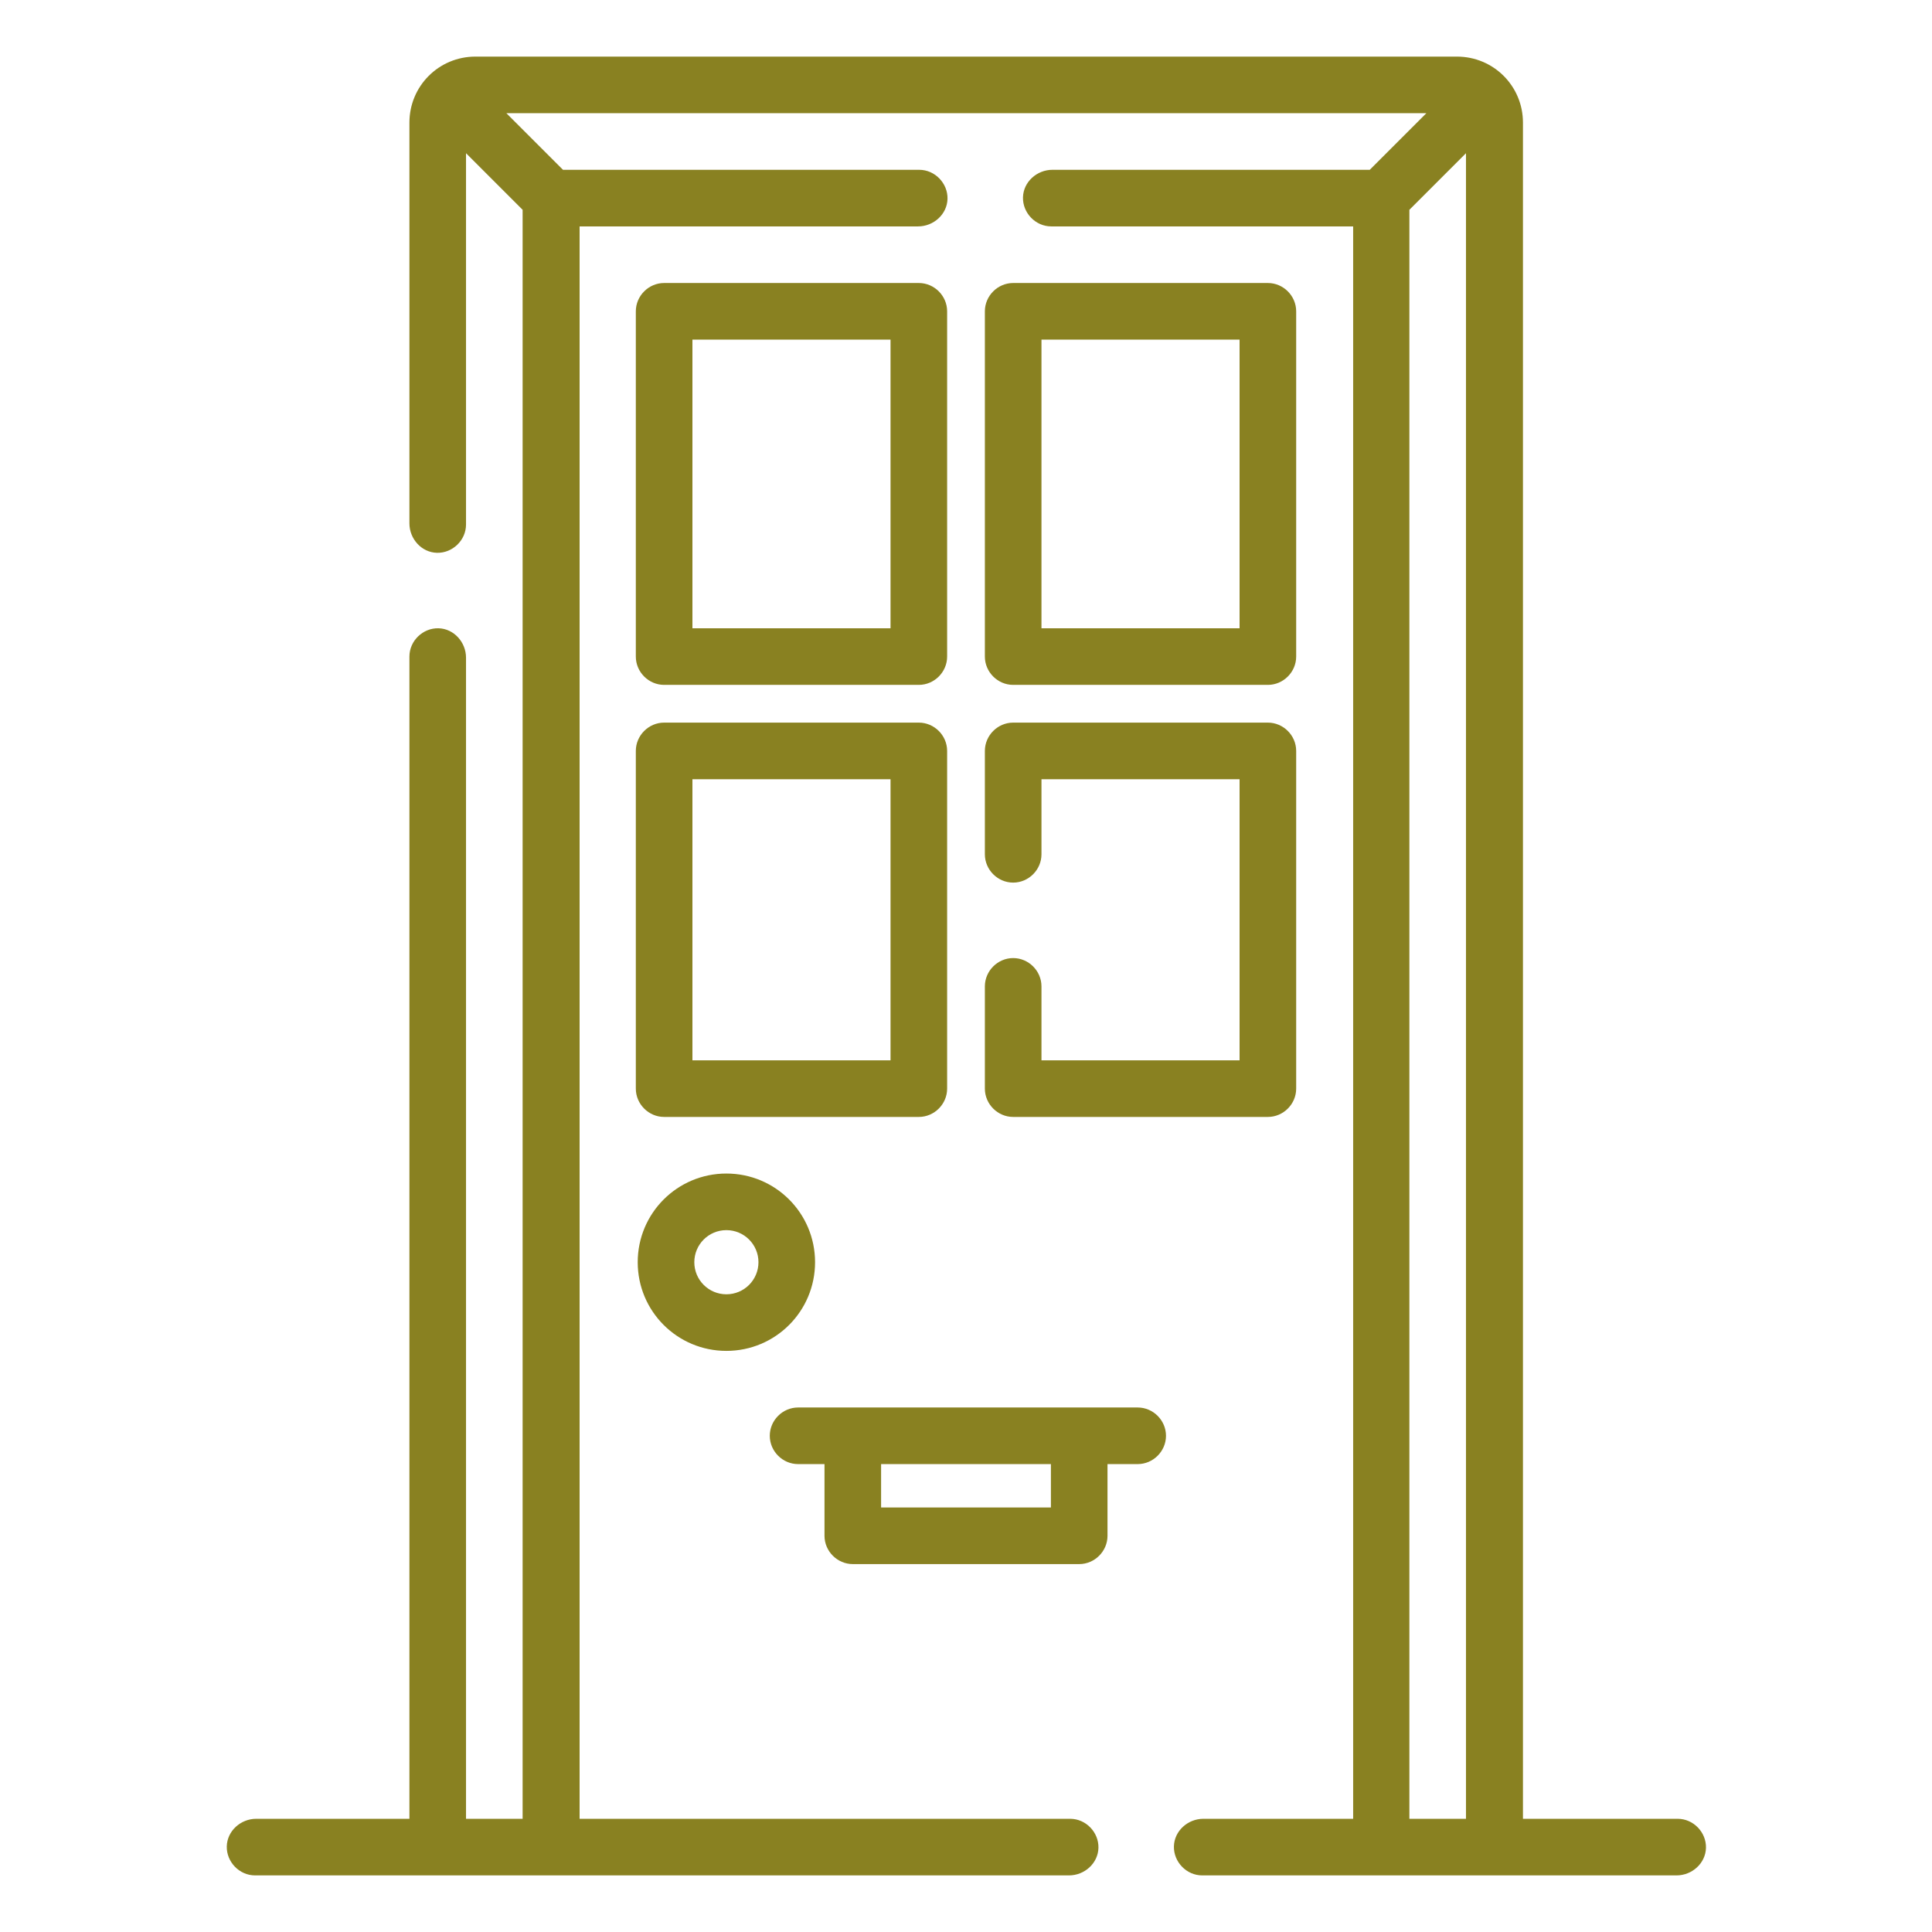 <?xml version="1.0" encoding="UTF-8"?>
<svg id="Capa_1" xmlns="http://www.w3.org/2000/svg" version="1.1" viewBox="0 0 512 512">
  <!-- Generator: Adobe Illustrator 29.1.0, SVG Export Plug-In . SVG Version: 2.1.0 Build 142)  -->
  <defs>
    <style>
      .st0 {
        fill: #898121;
      }
    </style>
  </defs>
  <path class="st0" d="M176,181.5h67.5c4.1,0,7.5-3.4,7.5-7.5v-91.5c0-4.1-3.4-7.5-7.5-7.5h-67.5c-4.1,0-7.5,3.4-7.5,7.5v91.5c0,4.1,3.4,7.5,7.5,7.5ZM183.5,90h52.5v76.5h-52.5v-76.5Z"/>
  <path class="st0" d="M168.5,288.5c0,4.1,3.4,7.5,7.5,7.5h67.5c4.1,0,7.5-3.4,7.5-7.5v-89.5c0-4.1-3.4-7.5-7.5-7.5h-67.5c-4.1,0-7.5,3.4-7.5,7.5v89.5ZM183.5,206.5h52.5v74.5h-52.5v-74.5Z"/>
  <path class="st0" d="M268.5,181.5h67.5c4.1,0,7.5-3.4,7.5-7.5v-91.5c0-4.1-3.4-7.5-7.5-7.5h-67.5c-4.1,0-7.5,3.4-7.5,7.5v91.5c0,4.1,3.4,7.5,7.5,7.5ZM276,90h52.5v76.5h-52.5v-76.5Z"/>
  <path class="st0" d="M268.5,253.9c-4.1,0-7.5,3.4-7.5,7.5v27.1c0,4.1,3.4,7.5,7.5,7.5h67.5c4.1,0,7.5-3.4,7.5-7.5v-89.5c0-4.1-3.4-7.5-7.5-7.5h-67.5c-4.1,0-7.5,3.4-7.5,7.5v27.4c0,4.1,3.4,7.5,7.5,7.5s7.5-3.4,7.5-7.5v-19.9h52.5v74.5h-52.5v-19.6c0-4.1-3.4-7.5-7.5-7.5Z"/>
  <path class="st0" d="M192.5,358c13,0,23.5-10.5,23.5-23.5s-10.5-23.5-23.5-23.5-23.5,10.5-23.5,23.5,10.5,23.5,23.5,23.5ZM192.5,326c4.7,0,8.5,3.8,8.5,8.5s-3.8,8.5-8.5,8.5-8.5-3.8-8.5-8.5,3.8-8.5,8.5-8.5Z"/>
  <path class="st0" d="M226,414.5h60c4.1,0,7.5-3.4,7.5-7.5v-19h8c4.1,0,7.5-3.4,7.5-7.5s-3.4-7.5-7.5-7.5h-90c-4.1,0-7.5,3.4-7.5,7.5s3.4,7.5,7.5,7.5h7v19c0,4.1,3.4,7.5,7.5,7.5ZM278.5,399.5h-45v-11.5h45v11.5Z"/>
  <path class="st0" d="M108.5,388v94h-40.6c-4.1,0-7.7,3.2-7.8,7.3s3.3,7.7,7.5,7.7h215.7c4.1,0,7.7-3.2,7.8-7.3s-3.3-7.7-7.5-7.7h-130V60h89.7c4.1,0,7.7-3.2,7.8-7.3s-3.3-7.7-7.5-7.7h-94.4l-15-15h243.8l-15,15h-84.1c-4.1,0-7.7,3.2-7.8,7.3s3.3,7.7,7.5,7.7h80v422h-39.7c-4.1,0-7.7,3.2-7.8,7.3s3.3,7.7,7.5,7.7h125.7c4.1,0,7.7-3.2,7.8-7.3s-3.3-7.7-7.5-7.7h-41V32.5c0-9.7-7.8-17.5-17.5-17.5H126c-9.7,0-17.5,7.8-17.5,17.5v106.2c0,4.1,3.2,7.7,7.3,7.8s7.7-3.3,7.7-7.5V40.6l15,15v426.4h-15V174.3c0-4.1-3.2-7.7-7.3-7.8s-7.7,3.3-7.7,7.5v214ZM373.5,482V55.6l15-15v441.4h-15Z"/>
</svg>